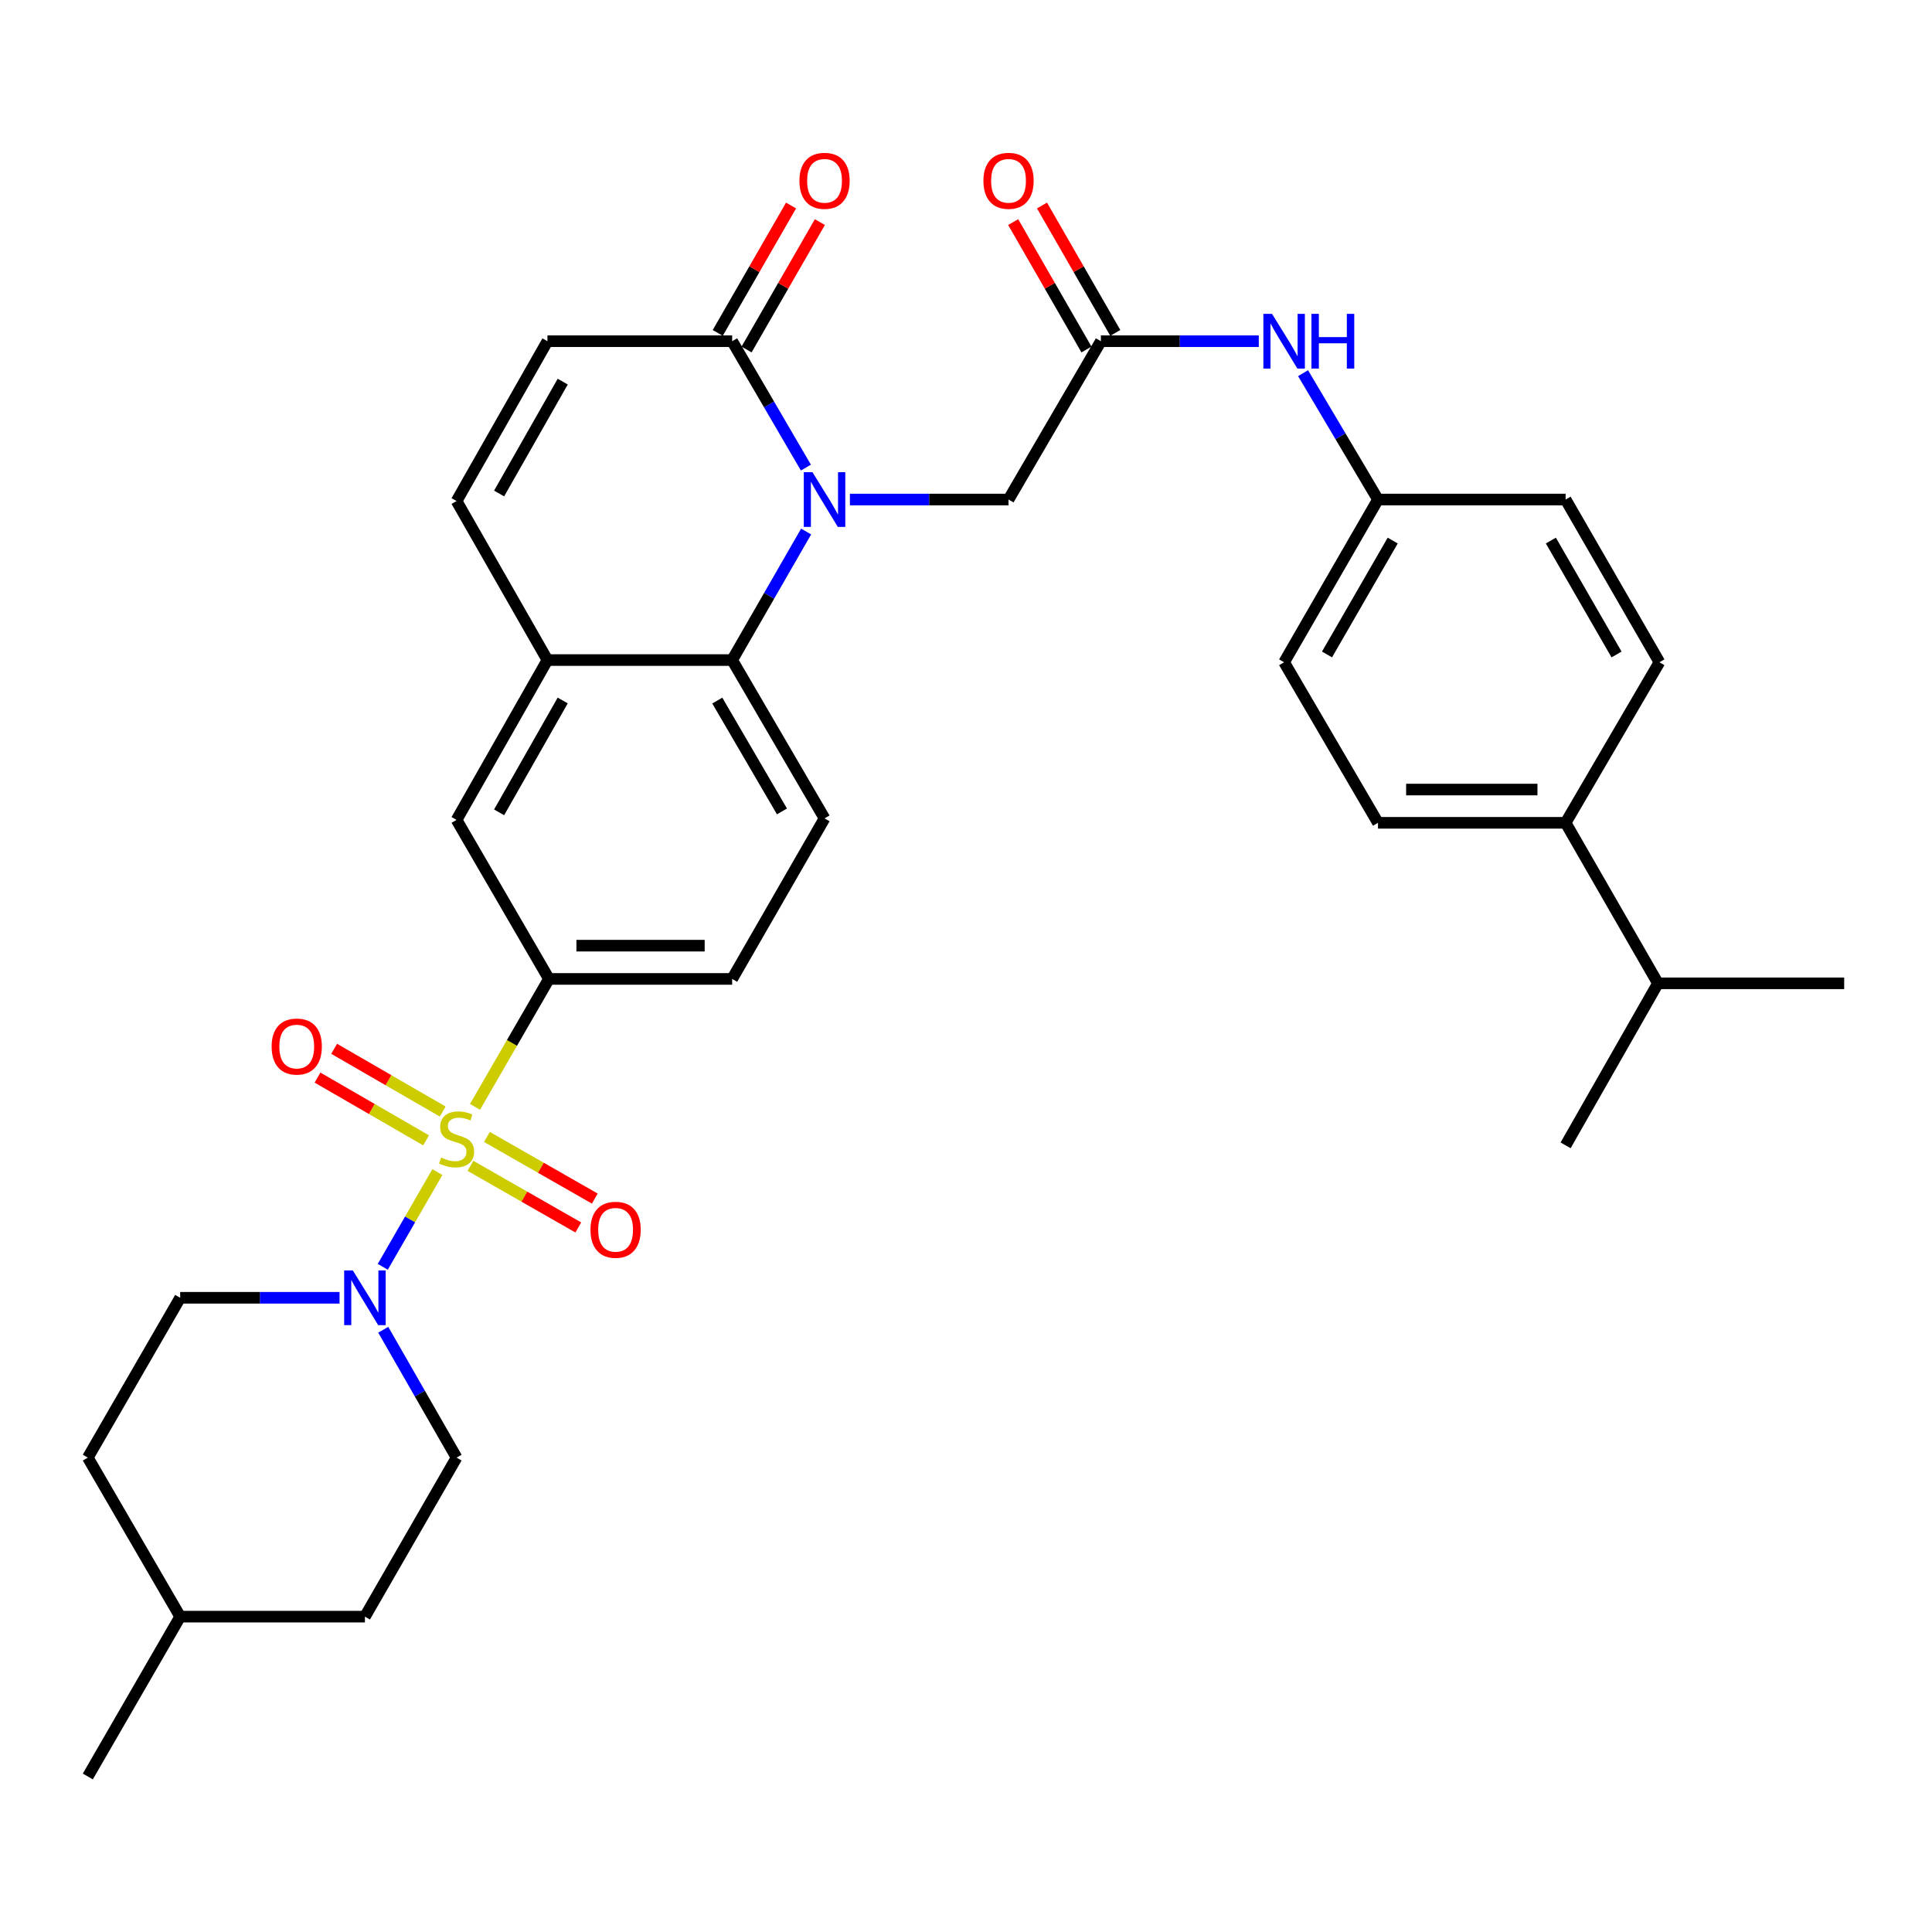 <?xml version='1.0' encoding='iso-8859-1'?>
<svg version='1.1' baseProfile='full'
              xmlns='http://www.w3.org/2000/svg'
                      xmlns:rdkit='http://www.rdkit.org/xml'
                      xmlns:xlink='http://www.w3.org/1999/xlink'
                  xml:space='preserve'
width='1000px' height='1000px' viewBox='0 0 1000 1000'>
<!-- END OF HEADER -->
<rect style='opacity:1.0;fill:#FFFFFF;stroke:none' width='1000' height='1000' x='0' y='0'> </rect>
<path class='bond-1' d='M 226.374,606.672 L 212.249,631.184' style='fill:none;fill-rule:evenodd;stroke:#CCCC00;stroke-width:6px;stroke-linecap:butt;stroke-linejoin:miter;stroke-opacity:1' />
<path class='bond-1' d='M 212.249,631.184 L 198.124,655.695' style='fill:none;fill-rule:evenodd;stroke:#0000FF;stroke-width:6px;stroke-linecap:butt;stroke-linejoin:miter;stroke-opacity:1' />
<path class='bond-4' d='M 245.861,572.908 L 264.999,539.8' style='fill:none;fill-rule:evenodd;stroke:#CCCC00;stroke-width:6px;stroke-linecap:butt;stroke-linejoin:miter;stroke-opacity:1' />
<path class='bond-4' d='M 264.999,539.8 L 284.137,506.691' style='fill:none;fill-rule:evenodd;stroke:#000000;stroke-width:6px;stroke-linecap:butt;stroke-linejoin:miter;stroke-opacity:1' />
<path class='bond-11' d='M 229.156,575.337 L 201.056,559.097' style='fill:none;fill-rule:evenodd;stroke:#CCCC00;stroke-width:6px;stroke-linecap:butt;stroke-linejoin:miter;stroke-opacity:1' />
<path class='bond-11' d='M 201.056,559.097 L 172.956,542.858' style='fill:none;fill-rule:evenodd;stroke:#FF0000;stroke-width:6px;stroke-linecap:butt;stroke-linejoin:miter;stroke-opacity:1' />
<path class='bond-11' d='M 220.543,590.242 L 192.442,574.002' style='fill:none;fill-rule:evenodd;stroke:#CCCC00;stroke-width:6px;stroke-linecap:butt;stroke-linejoin:miter;stroke-opacity:1' />
<path class='bond-11' d='M 192.442,574.002 L 164.342,557.762' style='fill:none;fill-rule:evenodd;stroke:#FF0000;stroke-width:6px;stroke-linecap:butt;stroke-linejoin:miter;stroke-opacity:1' />
<path class='bond-12' d='M 243.498,603.433 L 271.41,619.382' style='fill:none;fill-rule:evenodd;stroke:#CCCC00;stroke-width:6px;stroke-linecap:butt;stroke-linejoin:miter;stroke-opacity:1' />
<path class='bond-12' d='M 271.41,619.382 L 299.323,635.331' style='fill:none;fill-rule:evenodd;stroke:#FF0000;stroke-width:6px;stroke-linecap:butt;stroke-linejoin:miter;stroke-opacity:1' />
<path class='bond-12' d='M 252.039,588.486 L 279.951,604.435' style='fill:none;fill-rule:evenodd;stroke:#CCCC00;stroke-width:6px;stroke-linecap:butt;stroke-linejoin:miter;stroke-opacity:1' />
<path class='bond-12' d='M 279.951,604.435 L 307.863,620.384' style='fill:none;fill-rule:evenodd;stroke:#FF0000;stroke-width:6px;stroke-linecap:butt;stroke-linejoin:miter;stroke-opacity:1' />
<path class='bond-0' d='M 417.252,275.116 L 398.106,308.383' style='fill:none;fill-rule:evenodd;stroke:#0000FF;stroke-width:6px;stroke-linecap:butt;stroke-linejoin:miter;stroke-opacity:1' />
<path class='bond-0' d='M 398.106,308.383 L 378.961,341.649' style='fill:none;fill-rule:evenodd;stroke:#000000;stroke-width:6px;stroke-linecap:butt;stroke-linejoin:miter;stroke-opacity:1' />
<path class='bond-3' d='M 417.134,242.027 L 398.047,209.318' style='fill:none;fill-rule:evenodd;stroke:#0000FF;stroke-width:6px;stroke-linecap:butt;stroke-linejoin:miter;stroke-opacity:1' />
<path class='bond-3' d='M 398.047,209.318 L 378.961,176.608' style='fill:none;fill-rule:evenodd;stroke:#000000;stroke-width:6px;stroke-linecap:butt;stroke-linejoin:miter;stroke-opacity:1' />
<path class='bond-9' d='M 439.901,258.56 L 480.958,258.56' style='fill:none;fill-rule:evenodd;stroke:#0000FF;stroke-width:6px;stroke-linecap:butt;stroke-linejoin:miter;stroke-opacity:1' />
<path class='bond-9' d='M 480.958,258.56 L 522.016,258.56' style='fill:none;fill-rule:evenodd;stroke:#000000;stroke-width:6px;stroke-linecap:butt;stroke-linejoin:miter;stroke-opacity:1' />
<path class='bond-16' d='M 198.368,688.276 L 217.343,721.367' style='fill:none;fill-rule:evenodd;stroke:#0000FF;stroke-width:6px;stroke-linecap:butt;stroke-linejoin:miter;stroke-opacity:1' />
<path class='bond-16' d='M 217.343,721.367 L 236.318,754.459' style='fill:none;fill-rule:evenodd;stroke:#000000;stroke-width:6px;stroke-linecap:butt;stroke-linejoin:miter;stroke-opacity:1' />
<path class='bond-18' d='M 175.752,671.732 L 134.508,671.732' style='fill:none;fill-rule:evenodd;stroke:#0000FF;stroke-width:6px;stroke-linecap:butt;stroke-linejoin:miter;stroke-opacity:1' />
<path class='bond-18' d='M 134.508,671.732 L 93.264,671.732' style='fill:none;fill-rule:evenodd;stroke:#000000;stroke-width:6px;stroke-linecap:butt;stroke-linejoin:miter;stroke-opacity:1' />
<path class='bond-2' d='M 378.961,341.649 L 426.78,423.601' style='fill:none;fill-rule:evenodd;stroke:#000000;stroke-width:6px;stroke-linecap:butt;stroke-linejoin:miter;stroke-opacity:1' />
<path class='bond-2' d='M 371.265,362.618 L 404.739,419.984' style='fill:none;fill-rule:evenodd;stroke:#000000;stroke-width:6px;stroke-linecap:butt;stroke-linejoin:miter;stroke-opacity:1' />
<path class='bond-33' d='M 378.961,341.649 L 283.353,341.649' style='fill:none;fill-rule:evenodd;stroke:#000000;stroke-width:6px;stroke-linecap:butt;stroke-linejoin:miter;stroke-opacity:1' />
<path class='bond-17' d='M 386.422,180.901 L 405.395,147.93' style='fill:none;fill-rule:evenodd;stroke:#000000;stroke-width:6px;stroke-linecap:butt;stroke-linejoin:miter;stroke-opacity:1' />
<path class='bond-17' d='M 405.395,147.93 L 424.368,114.958' style='fill:none;fill-rule:evenodd;stroke:#FF0000;stroke-width:6px;stroke-linecap:butt;stroke-linejoin:miter;stroke-opacity:1' />
<path class='bond-17' d='M 371.501,172.315 L 390.474,139.344' style='fill:none;fill-rule:evenodd;stroke:#000000;stroke-width:6px;stroke-linecap:butt;stroke-linejoin:miter;stroke-opacity:1' />
<path class='bond-17' d='M 390.474,139.344 L 409.447,106.372' style='fill:none;fill-rule:evenodd;stroke:#FF0000;stroke-width:6px;stroke-linecap:butt;stroke-linejoin:miter;stroke-opacity:1' />
<path class='bond-35' d='M 378.961,176.608 L 283.353,176.608' style='fill:none;fill-rule:evenodd;stroke:#000000;stroke-width:6px;stroke-linecap:butt;stroke-linejoin:miter;stroke-opacity:1' />
<path class='bond-10' d='M 284.137,506.691 L 236.318,424.376' style='fill:none;fill-rule:evenodd;stroke:#000000;stroke-width:6px;stroke-linecap:butt;stroke-linejoin:miter;stroke-opacity:1' />
<path class='bond-15' d='M 284.137,506.691 L 378.961,506.691' style='fill:none;fill-rule:evenodd;stroke:#000000;stroke-width:6px;stroke-linecap:butt;stroke-linejoin:miter;stroke-opacity:1' />
<path class='bond-15' d='M 298.36,489.476 L 364.738,489.476' style='fill:none;fill-rule:evenodd;stroke:#000000;stroke-width:6px;stroke-linecap:butt;stroke-linejoin:miter;stroke-opacity:1' />
<path class='bond-5' d='M 283.353,341.649 L 236.318,424.376' style='fill:none;fill-rule:evenodd;stroke:#000000;stroke-width:6px;stroke-linecap:butt;stroke-linejoin:miter;stroke-opacity:1' />
<path class='bond-5' d='M 291.262,362.567 L 258.338,420.475' style='fill:none;fill-rule:evenodd;stroke:#000000;stroke-width:6px;stroke-linecap:butt;stroke-linejoin:miter;stroke-opacity:1' />
<path class='bond-7' d='M 283.353,341.649 L 236.318,259.334' style='fill:none;fill-rule:evenodd;stroke:#000000;stroke-width:6px;stroke-linecap:butt;stroke-linejoin:miter;stroke-opacity:1' />
<path class='bond-6' d='M 283.353,176.608 L 236.318,259.334' style='fill:none;fill-rule:evenodd;stroke:#000000;stroke-width:6px;stroke-linecap:butt;stroke-linejoin:miter;stroke-opacity:1' />
<path class='bond-6' d='M 291.262,197.525 L 258.338,255.434' style='fill:none;fill-rule:evenodd;stroke:#000000;stroke-width:6px;stroke-linecap:butt;stroke-linejoin:miter;stroke-opacity:1' />
<path class='bond-8' d='M 569.815,176.608 L 522.016,258.56' style='fill:none;fill-rule:evenodd;stroke:#000000;stroke-width:6px;stroke-linecap:butt;stroke-linejoin:miter;stroke-opacity:1' />
<path class='bond-14' d='M 569.815,176.608 L 610.682,176.608' style='fill:none;fill-rule:evenodd;stroke:#000000;stroke-width:6px;stroke-linecap:butt;stroke-linejoin:miter;stroke-opacity:1' />
<path class='bond-14' d='M 610.682,176.608 L 651.548,176.608' style='fill:none;fill-rule:evenodd;stroke:#0000FF;stroke-width:6px;stroke-linecap:butt;stroke-linejoin:miter;stroke-opacity:1' />
<path class='bond-20' d='M 577.276,172.316 L 558.311,139.345' style='fill:none;fill-rule:evenodd;stroke:#000000;stroke-width:6px;stroke-linecap:butt;stroke-linejoin:miter;stroke-opacity:1' />
<path class='bond-20' d='M 558.311,139.345 L 539.346,106.373' style='fill:none;fill-rule:evenodd;stroke:#FF0000;stroke-width:6px;stroke-linecap:butt;stroke-linejoin:miter;stroke-opacity:1' />
<path class='bond-20' d='M 562.354,180.9 L 543.389,147.928' style='fill:none;fill-rule:evenodd;stroke:#000000;stroke-width:6px;stroke-linecap:butt;stroke-linejoin:miter;stroke-opacity:1' />
<path class='bond-20' d='M 543.389,147.928 L 524.423,114.957' style='fill:none;fill-rule:evenodd;stroke:#FF0000;stroke-width:6px;stroke-linecap:butt;stroke-linejoin:miter;stroke-opacity:1' />
<path class='bond-13' d='M 426.78,423.601 L 378.961,506.691' style='fill:none;fill-rule:evenodd;stroke:#000000;stroke-width:6px;stroke-linecap:butt;stroke-linejoin:miter;stroke-opacity:1' />
<path class='bond-23' d='M 674.465,193.15 L 693.854,225.855' style='fill:none;fill-rule:evenodd;stroke:#0000FF;stroke-width:6px;stroke-linecap:butt;stroke-linejoin:miter;stroke-opacity:1' />
<path class='bond-23' d='M 693.854,225.855 L 713.243,258.56' style='fill:none;fill-rule:evenodd;stroke:#000000;stroke-width:6px;stroke-linecap:butt;stroke-linejoin:miter;stroke-opacity:1' />
<path class='bond-27' d='M 236.318,754.459 L 188.882,836.774' style='fill:none;fill-rule:evenodd;stroke:#000000;stroke-width:6px;stroke-linecap:butt;stroke-linejoin:miter;stroke-opacity:1' />
<path class='bond-28' d='M 93.264,671.732 L 45.455,754.459' style='fill:none;fill-rule:evenodd;stroke:#000000;stroke-width:6px;stroke-linecap:butt;stroke-linejoin:miter;stroke-opacity:1' />
<path class='bond-19' d='M 810.353,425.887 L 713.243,425.887' style='fill:none;fill-rule:evenodd;stroke:#000000;stroke-width:6px;stroke-linecap:butt;stroke-linejoin:miter;stroke-opacity:1' />
<path class='bond-19' d='M 795.786,408.672 L 727.809,408.672' style='fill:none;fill-rule:evenodd;stroke:#000000;stroke-width:6px;stroke-linecap:butt;stroke-linejoin:miter;stroke-opacity:1' />
<path class='bond-24' d='M 810.353,425.887 L 858.153,508.967' style='fill:none;fill-rule:evenodd;stroke:#000000;stroke-width:6px;stroke-linecap:butt;stroke-linejoin:miter;stroke-opacity:1' />
<path class='bond-36' d='M 810.353,425.887 L 858.918,342.787' style='fill:none;fill-rule:evenodd;stroke:#000000;stroke-width:6px;stroke-linecap:butt;stroke-linejoin:miter;stroke-opacity:1' />
<path class='bond-21' d='M 858.918,342.787 L 810.353,258.56' style='fill:none;fill-rule:evenodd;stroke:#000000;stroke-width:6px;stroke-linecap:butt;stroke-linejoin:miter;stroke-opacity:1' />
<path class='bond-21' d='M 836.72,338.752 L 802.724,279.793' style='fill:none;fill-rule:evenodd;stroke:#000000;stroke-width:6px;stroke-linecap:butt;stroke-linejoin:miter;stroke-opacity:1' />
<path class='bond-22' d='M 713.243,425.887 L 664.659,342.787' style='fill:none;fill-rule:evenodd;stroke:#000000;stroke-width:6px;stroke-linecap:butt;stroke-linejoin:miter;stroke-opacity:1' />
<path class='bond-25' d='M 713.243,258.56 L 810.353,258.56' style='fill:none;fill-rule:evenodd;stroke:#000000;stroke-width:6px;stroke-linecap:butt;stroke-linejoin:miter;stroke-opacity:1' />
<path class='bond-26' d='M 713.243,258.56 L 664.659,342.787' style='fill:none;fill-rule:evenodd;stroke:#000000;stroke-width:6px;stroke-linecap:butt;stroke-linejoin:miter;stroke-opacity:1' />
<path class='bond-26' d='M 720.867,279.795 L 686.858,338.755' style='fill:none;fill-rule:evenodd;stroke:#000000;stroke-width:6px;stroke-linecap:butt;stroke-linejoin:miter;stroke-opacity:1' />
<path class='bond-30' d='M 858.153,508.967 L 954.545,508.967' style='fill:none;fill-rule:evenodd;stroke:#000000;stroke-width:6px;stroke-linecap:butt;stroke-linejoin:miter;stroke-opacity:1' />
<path class='bond-31' d='M 858.153,508.967 L 810.353,592.831' style='fill:none;fill-rule:evenodd;stroke:#000000;stroke-width:6px;stroke-linecap:butt;stroke-linejoin:miter;stroke-opacity:1' />
<path class='bond-34' d='M 188.882,836.774 L 93.264,836.774' style='fill:none;fill-rule:evenodd;stroke:#000000;stroke-width:6px;stroke-linecap:butt;stroke-linejoin:miter;stroke-opacity:1' />
<path class='bond-29' d='M 45.455,754.459 L 93.264,836.774' style='fill:none;fill-rule:evenodd;stroke:#000000;stroke-width:6px;stroke-linecap:butt;stroke-linejoin:miter;stroke-opacity:1' />
<path class='bond-32' d='M 93.264,836.774 L 45.455,919.51' style='fill:none;fill-rule:evenodd;stroke:#000000;stroke-width:6px;stroke-linecap:butt;stroke-linejoin:miter;stroke-opacity:1' />
<path  class='atom-0' d='M 228.318 599.137
Q 228.638 599.257, 229.958 599.817
Q 231.278 600.377, 232.718 600.737
Q 234.198 601.057, 235.638 601.057
Q 238.318 601.057, 239.878 599.777
Q 241.438 598.457, 241.438 596.177
Q 241.438 594.617, 240.638 593.657
Q 239.878 592.697, 238.678 592.177
Q 237.478 591.657, 235.478 591.057
Q 232.958 590.297, 231.438 589.577
Q 229.958 588.857, 228.878 587.337
Q 227.838 585.817, 227.838 583.257
Q 227.838 579.697, 230.238 577.497
Q 232.678 575.297, 237.478 575.297
Q 240.758 575.297, 244.478 576.857
L 243.558 579.937
Q 240.158 578.537, 237.598 578.537
Q 234.838 578.537, 233.318 579.697
Q 231.798 580.817, 231.838 582.777
Q 231.838 584.297, 232.598 585.217
Q 233.398 586.137, 234.518 586.657
Q 235.678 587.177, 237.598 587.777
Q 240.158 588.577, 241.678 589.377
Q 243.198 590.177, 244.278 591.817
Q 245.398 593.417, 245.398 596.177
Q 245.398 600.097, 242.758 602.217
Q 240.158 604.297, 235.798 604.297
Q 233.278 604.297, 231.358 603.737
Q 229.478 603.217, 227.238 602.297
L 228.318 599.137
' fill='#CCCC00'/>
<path  class='atom-1' d='M 420.52 244.4
L 429.8 259.4
Q 430.72 260.88, 432.2 263.56
Q 433.68 266.24, 433.76 266.4
L 433.76 244.4
L 437.52 244.4
L 437.52 272.72
L 433.64 272.72
L 423.68 256.32
Q 422.52 254.4, 421.28 252.2
Q 420.08 250, 419.72 249.32
L 419.72 272.72
L 416.04 272.72
L 416.04 244.4
L 420.52 244.4
' fill='#0000FF'/>
<path  class='atom-2' d='M 182.622 657.572
L 191.902 672.572
Q 192.822 674.052, 194.302 676.732
Q 195.782 679.412, 195.862 679.572
L 195.862 657.572
L 199.622 657.572
L 199.622 685.892
L 195.742 685.892
L 185.782 669.492
Q 184.622 667.572, 183.382 665.372
Q 182.182 663.172, 181.822 662.492
L 181.822 685.892
L 178.142 685.892
L 178.142 657.572
L 182.622 657.572
' fill='#0000FF'/>
<path  class='atom-12' d='M 140.592 541.688
Q 140.592 534.888, 143.952 531.088
Q 147.312 527.288, 153.592 527.288
Q 159.872 527.288, 163.232 531.088
Q 166.592 534.888, 166.592 541.688
Q 166.592 548.568, 163.192 552.488
Q 159.792 556.368, 153.592 556.368
Q 147.352 556.368, 143.952 552.488
Q 140.592 548.608, 140.592 541.688
M 153.592 553.168
Q 157.912 553.168, 160.232 550.288
Q 162.592 547.368, 162.592 541.688
Q 162.592 536.128, 160.232 533.328
Q 157.912 530.488, 153.592 530.488
Q 149.272 530.488, 146.912 533.288
Q 144.592 536.088, 144.592 541.688
Q 144.592 547.408, 146.912 550.288
Q 149.272 553.168, 153.592 553.168
' fill='#FF0000'/>
<path  class='atom-13' d='M 305.633 636.532
Q 305.633 629.732, 308.993 625.932
Q 312.353 622.132, 318.633 622.132
Q 324.913 622.132, 328.273 625.932
Q 331.633 629.732, 331.633 636.532
Q 331.633 643.412, 328.233 647.332
Q 324.833 651.212, 318.633 651.212
Q 312.393 651.212, 308.993 647.332
Q 305.633 643.452, 305.633 636.532
M 318.633 648.012
Q 322.953 648.012, 325.273 645.132
Q 327.633 642.212, 327.633 636.532
Q 327.633 630.972, 325.273 628.172
Q 322.953 625.332, 318.633 625.332
Q 314.313 625.332, 311.953 628.132
Q 309.633 630.932, 309.633 636.532
Q 309.633 642.252, 311.953 645.132
Q 314.313 648.012, 318.633 648.012
' fill='#FF0000'/>
<path  class='atom-15' d='M 658.399 162.448
L 667.679 177.448
Q 668.599 178.928, 670.079 181.608
Q 671.559 184.288, 671.639 184.448
L 671.639 162.448
L 675.399 162.448
L 675.399 190.768
L 671.519 190.768
L 661.559 174.368
Q 660.399 172.448, 659.159 170.248
Q 657.959 168.048, 657.599 167.368
L 657.599 190.768
L 653.919 190.768
L 653.919 162.448
L 658.399 162.448
' fill='#0000FF'/>
<path  class='atom-15' d='M 678.799 162.448
L 682.639 162.448
L 682.639 174.488
L 697.119 174.488
L 697.119 162.448
L 700.959 162.448
L 700.959 190.768
L 697.119 190.768
L 697.119 177.688
L 682.639 177.688
L 682.639 190.768
L 678.799 190.768
L 678.799 162.448
' fill='#0000FF'/>
<path  class='atom-18' d='M 413.78 93.588
Q 413.78 86.788, 417.14 82.989
Q 420.5 79.189, 426.78 79.189
Q 433.06 79.189, 436.42 82.989
Q 439.78 86.788, 439.78 93.588
Q 439.78 100.469, 436.38 104.389
Q 432.98 108.269, 426.78 108.269
Q 420.54 108.269, 417.14 104.389
Q 413.78 100.509, 413.78 93.588
M 426.78 105.069
Q 431.1 105.069, 433.42 102.189
Q 435.78 99.269, 435.78 93.588
Q 435.78 88.028, 433.42 85.228
Q 431.1 82.388, 426.78 82.388
Q 422.46 82.388, 420.1 85.189
Q 417.78 87.989, 417.78 93.588
Q 417.78 99.308, 420.1 102.189
Q 422.46 105.069, 426.78 105.069
' fill='#FF0000'/>
<path  class='atom-21' d='M 509.016 93.588
Q 509.016 86.788, 512.376 82.989
Q 515.736 79.189, 522.016 79.189
Q 528.296 79.189, 531.656 82.989
Q 535.016 86.788, 535.016 93.588
Q 535.016 100.469, 531.616 104.389
Q 528.216 108.269, 522.016 108.269
Q 515.776 108.269, 512.376 104.389
Q 509.016 100.509, 509.016 93.588
M 522.016 105.069
Q 526.336 105.069, 528.656 102.189
Q 531.016 99.269, 531.016 93.588
Q 531.016 88.028, 528.656 85.228
Q 526.336 82.388, 522.016 82.388
Q 517.696 82.388, 515.336 85.189
Q 513.016 87.989, 513.016 93.588
Q 513.016 99.308, 515.336 102.189
Q 517.696 105.069, 522.016 105.069
' fill='#FF0000'/>
</svg>
